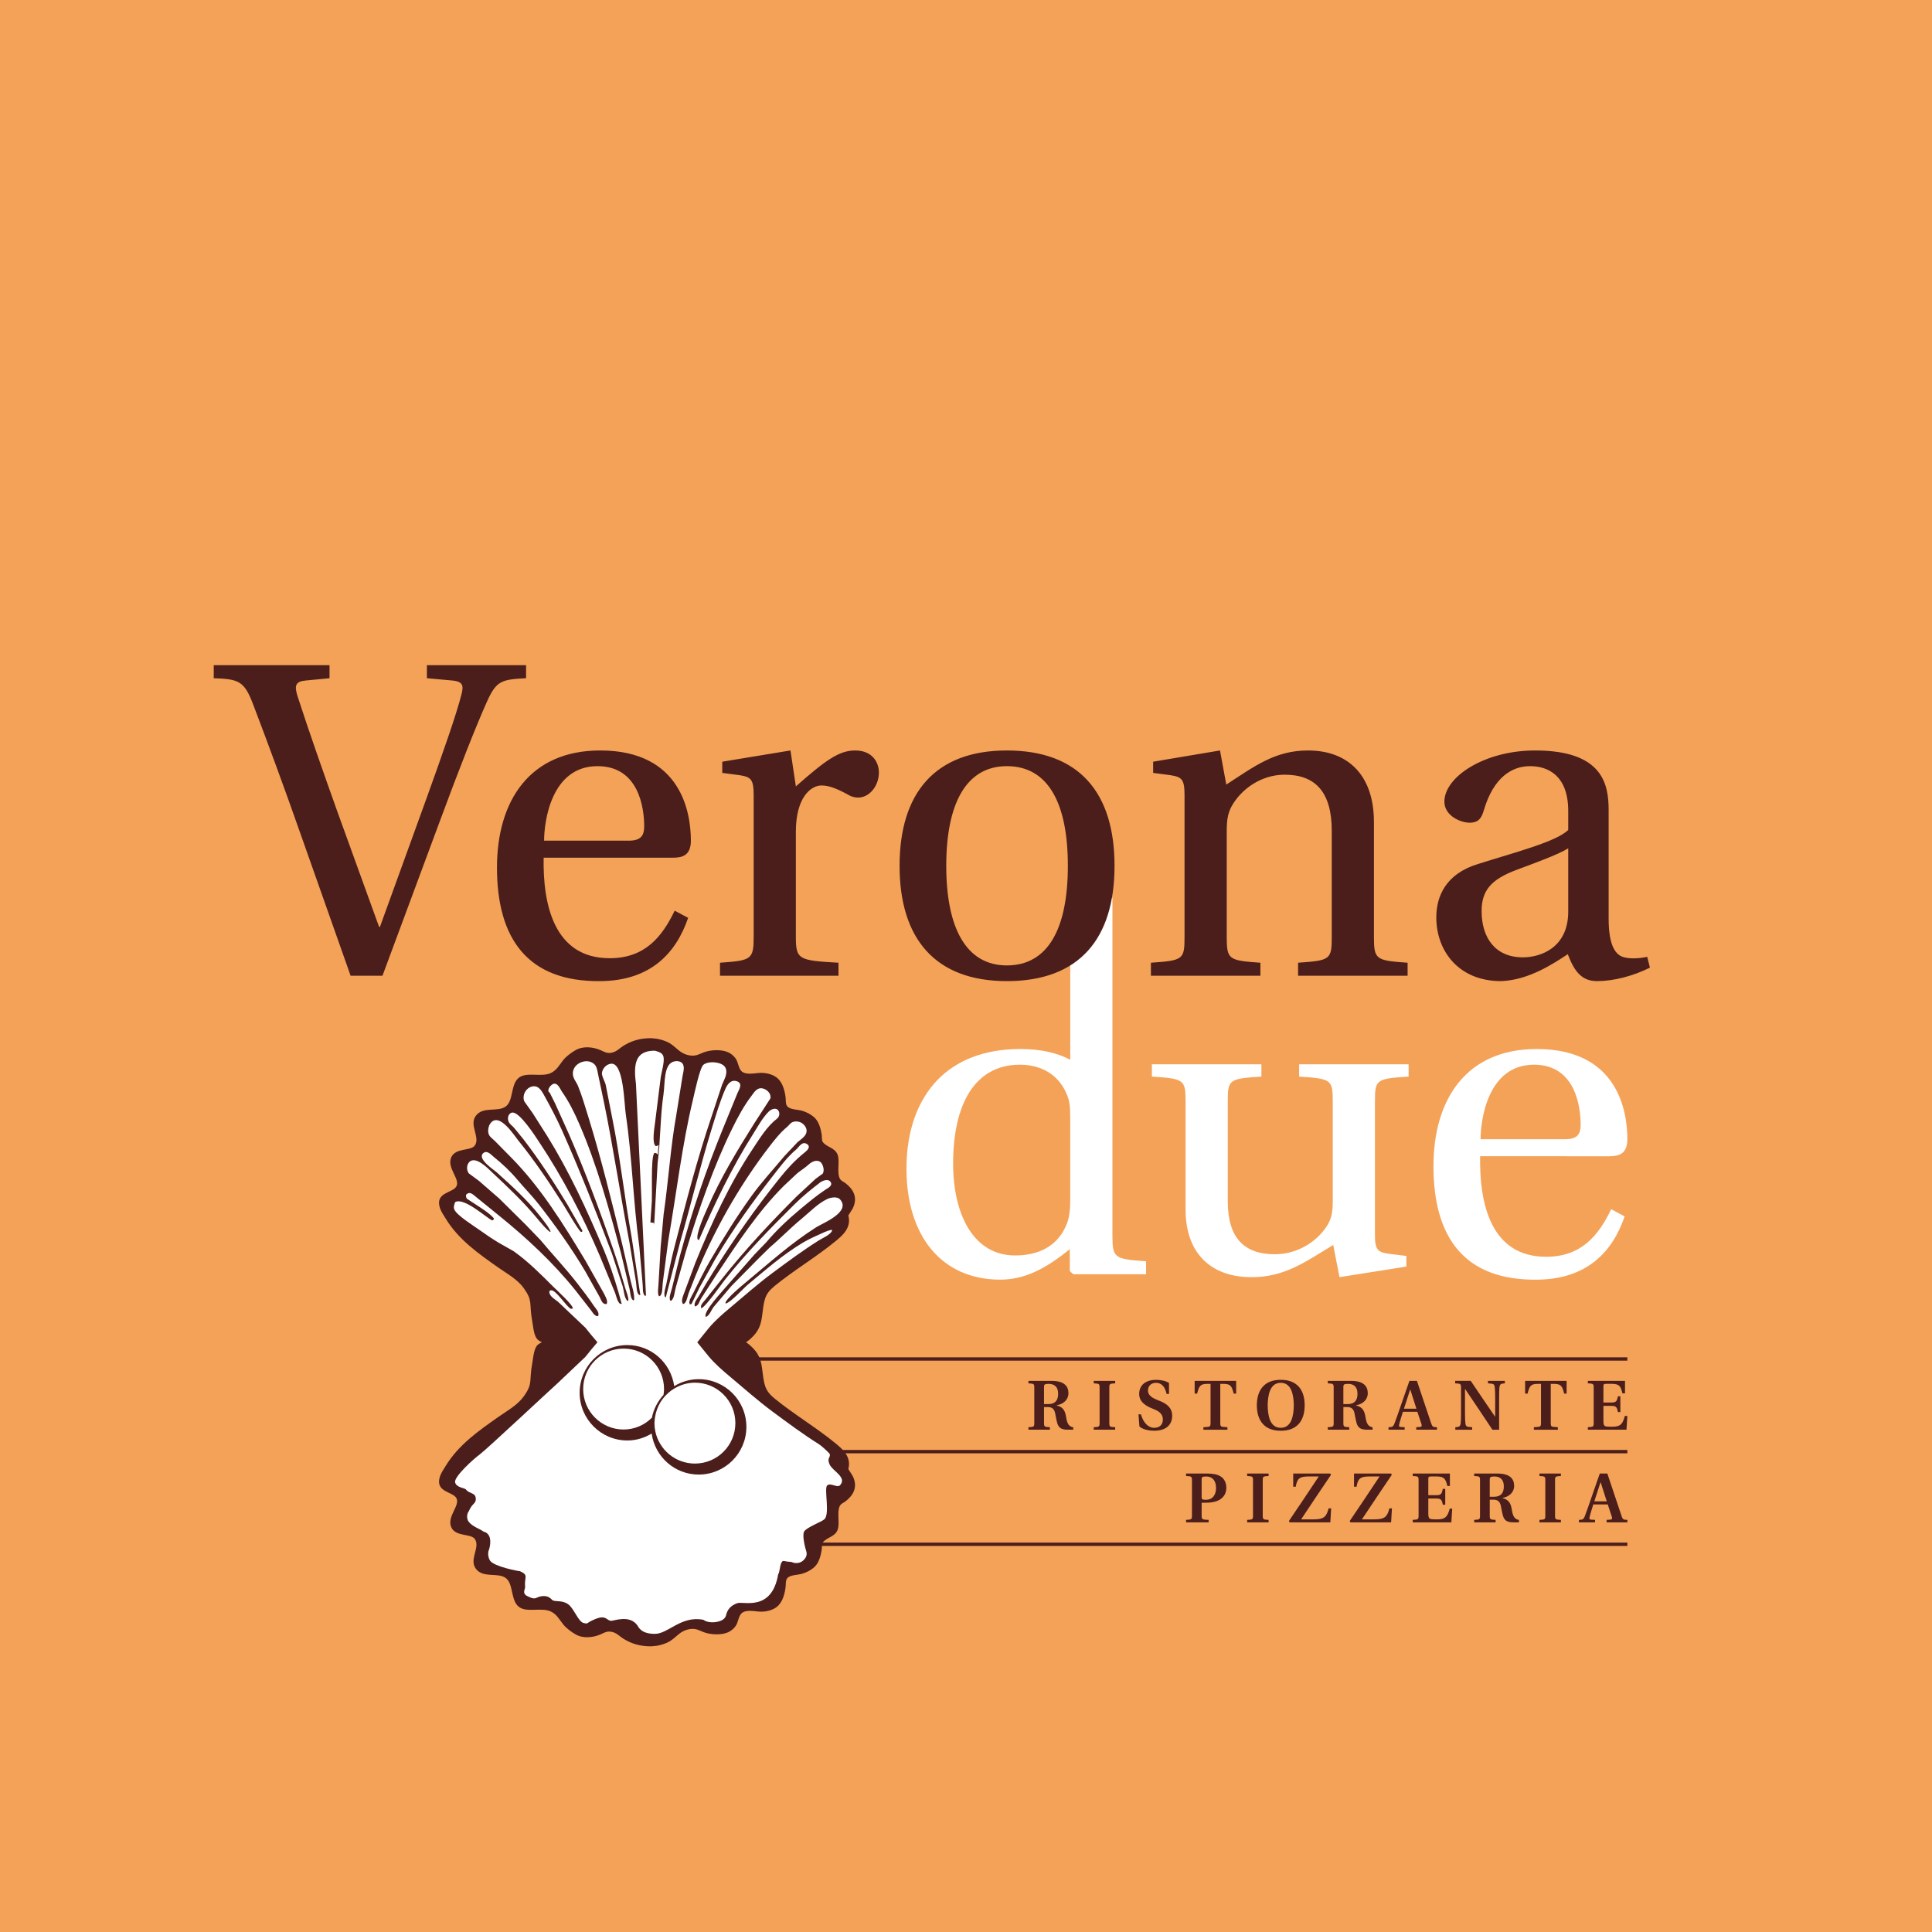<?xml version="1.0" encoding="utf-8"?>
<!-- Generator: Adobe Illustrator 15.1.0, SVG Export Plug-In  -->
<!DOCTYPE svg PUBLIC "-//W3C//DTD SVG 1.1//EN" "http://www.w3.org/Graphics/SVG/1.1/DTD/svg11.dtd">
<svg version="1.1"
	 xmlns="http://www.w3.org/2000/svg" xmlns:xlink="http://www.w3.org/1999/xlink" xmlns:a="http://ns.adobe.com/AdobeSVGViewerExtensions/3.0/"
	 x="0px" y="0px" width="150px" height="150px" viewBox="0 0 150 150" overflow="visible" enable-background="new 0 0 150 150"
	 xml:space="preserve">
<defs>
</defs>
<rect fill="#F4A257" width="150" height="150"/>
<path fill="#FFFFFF" d="M92.049,93.925c0,3.324,1.916,5.234,5.123,5.234c2.577,0,4.179-1.187,6.339-2.502l0.488,2.502l5.191-0.823
	v-0.824l-1.324-0.164c-0.906-0.131-1.115-0.297-1.115-1.481V85.495c0-1.68,0.105-1.747,2.614-1.91v-0.954h-8.501v0.954
	c2.474,0.163,2.611,0.23,2.611,1.91v7.704c0,0.824-0.068,1.285-0.349,1.811c-0.731,1.285-2.3,2.37-4.145,2.37
	c-2.369,0-3.658-1.251-3.658-4.114v-7.771c0-1.68,0.104-1.747,2.613-1.91v-0.954h-8.503v0.954c2.475,0.163,2.614,0.23,2.614,1.91
	V93.925z"/>
<path fill="#FFFFFF" d="M83.094,93.012c0,0.767-0.034,1.358-0.243,1.95c-0.695,1.813-2.23,2.511-4.042,2.511
	c-3.206,0-4.808-3.137-4.808-7.145c0-4.527,1.639-7.665,5.191-7.665c1.637,0,2.963,0.767,3.589,2.196
	c0.278,0.592,0.312,1.079,0.312,2.02V93.012z M88.982,98.935v-1.01c-2.474-0.174-2.613-0.245-2.613-2.021V69.716h-3.275V82.28
	c-0.976-0.521-2.265-0.836-3.867-0.836c-2.857,0-4.982,0.904-6.444,2.403c-1.499,1.567-2.405,3.867-2.405,6.898
	c0,5.157,2.683,8.606,7.282,8.606c1.882,0,3.519-0.835,5.4-2.368v1.707l0.279,0.243H88.982z"/>
<path fill="#FFFFFF" d="M114.952,88.446c0-1.427,0.523-5.783,4.147-5.783c3.24,0,3.622,3.312,3.622,4.668
	c0,0.663-0.207,1.115-1.185,1.115H114.952z M124.952,89.771c0.731,0,1.396-0.174,1.396-1.324c0-2.054-0.664-7.002-7.039-7.002
	c-5.437,0-8.015,3.867-8.015,9.093c0,5.506,2.369,8.887,8.049,8.815c3.867-0.034,5.854-2.159,6.793-4.911l-1.044-0.561
	c-0.976,2.022-2.3,3.695-5.054,3.695c-4.319,0-5.188-4.182-5.12-7.806H124.952z"/>
<path fill="#4B1E1B" d="M124.894,62.899c0-2.02-0.454-4.633-5.714-4.633c-3.938,0-7.039,2.056-7.039,3.973
	c0,1.115,1.29,1.636,1.95,1.636c0.732,0,0.941-0.383,1.116-0.976c0.766-2.577,2.195-3.415,3.589-3.415
	c1.358,0,2.961,0.698,2.961,3.486v1.462c-0.87,0.907-4.251,1.776-7.003,2.648c-2.508,0.767-3.24,2.508-3.24,4.145
	c0,2.614,1.742,4.948,5.018,4.948c2.159-0.069,4.075-1.359,5.19-2.089c0.489,1.287,1.047,2.089,2.266,2.089
	c1.29,0,2.786-0.384,4.112-1.045l-0.211-0.837c-0.486,0.105-1.253,0.177-1.776,0.037c-0.626-0.14-1.219-0.803-1.219-2.997V62.899z
	 M121.757,70.773c0,2.823-2.16,3.555-3.519,3.555c-2.16,0-3.206-1.533-3.206-3.589c0-1.636,0.769-2.474,2.72-3.206
	c1.393-0.521,3.238-1.184,4.005-1.671V70.773z M106.671,63.806c0-3.519-1.916-5.54-5.122-5.54c-2.577,0-4.182,1.255-6.341,2.648
	l-0.487-2.648l-5.191,0.872v0.87l1.324,0.174c0.904,0.14,1.113,0.314,1.113,1.567v10.975c0,1.778-0.103,1.847-2.611,2.022v1.01
	h8.501v-1.01c-2.475-0.175-2.614-0.244-2.614-2.022v-8.152c0-0.872,0.071-1.359,0.349-1.917c0.732-1.359,2.3-2.508,4.147-2.508
	c2.368,0,3.658,1.324,3.658,4.356v8.221c0,1.778-0.105,1.847-2.614,2.022v1.01h8.503v-1.01c-2.474-0.175-2.614-0.244-2.614-2.022
	V63.806z M73.467,67.221c0-4.808,1.533-7.737,4.705-7.737c3.238,0,4.736,2.929,4.736,7.737s-1.498,7.734-4.736,7.734
	C75,74.955,73.467,72.029,73.467,67.221 M78.172,58.266c-5.577,0-8.329,3.309-8.329,8.955c0,5.644,2.751,8.953,8.329,8.953
	c5.644,0,8.36-3.31,8.36-8.953C86.532,61.575,83.815,58.266,78.172,58.266 M61.373,58.266l-5.297,0.872v0.87l1.324,0.174
	c0.906,0.14,1.115,0.314,1.115,1.567v10.975c0,1.778-0.174,1.847-2.614,2.022v1.01H65.1v-1.01c-3.101-0.175-3.31-0.244-3.31-2.022
	v-8.152c0-2.683,1.185-3.589,1.985-3.589c0.558,0,1.15,0.208,2.162,0.766c0.244,0.14,0.521,0.175,0.696,0.175
	c0.837,0,1.604-0.87,1.604-1.951c0-0.766-0.489-1.707-1.848-1.707c-1.253,0-2.299,0.766-4.599,2.788L61.373,58.266z M42.244,65.27
	c0-1.43,0.523-5.786,4.147-5.786c3.24,0,3.624,3.312,3.624,4.67c0,0.661-0.208,1.115-1.184,1.115H42.244z M52.243,66.592
	c0.732,0,1.396-0.172,1.396-1.322c0-2.056-0.663-7.004-7.039-7.004c-5.435,0-8.015,3.867-8.015,9.093
	c0,5.506,2.371,8.886,8.049,8.815c3.867-0.035,5.854-2.16,6.793-4.912l-1.044-0.558c-0.975,2.02-2.299,3.692-5.051,3.692
	c-4.321,0-5.191-4.181-5.123-7.805H52.243z M16.595,51.645v1.012c1.951,0.069,2.369,0.209,3.066,2.054
	c1.116,2.928,2.403,6.412,3.624,9.896l3.936,11.149h2.474l4.461-12.019c1.427-3.87,2.82-7.422,3.656-9.27
	c0.732-1.637,1.15-1.708,3.032-1.811v-1.012h-7.7v1.012l1.917,0.174c0.906,0.069,0.941,0.418,0.767,1.079
	c-0.383,1.533-1.462,4.599-2.717,8.083l-3.624,10l-0.069-0.069l-3.241-8.953c-1.081-3.032-2.162-6.098-3.066-8.886
	c-0.28-0.87-0.174-1.185,0.661-1.253l1.812-0.174v-1.012H16.595z"/>
<path fill="#4B1E1B" d="M123.281,111.001h2.999l0.067-1.067h-0.194c-0.168,0.613-0.323,0.838-0.978,0.838
	c-0.247,0-0.407-0.005-0.527-0.037c-0.114-0.039-0.159-0.153-0.159-0.394v-1.189h0.609c0.388,0,0.443,0.104,0.515,0.48h0.191v-1.225
	h-0.191c-0.071,0.376-0.127,0.486-0.515,0.486h-0.609v-1.253c0-0.16,0.032-0.198,0.198-0.198h0.454c0.586,0,0.695,0.191,0.826,0.74
	h0.198v-0.971h-2.885v0.191c0.422,0.021,0.454,0.039,0.454,0.329v2.75c0,0.289-0.032,0.306-0.454,0.327V111.001z M119.091,111.004
	h1.86v-0.194l-0.327-0.027c-0.198-0.016-0.224-0.087-0.224-0.296v-3.044h0.256c0.554,0,0.642,0.191,0.784,0.756h0.191v-0.986h-3.222
	v0.986h0.192c0.144-0.564,0.23-0.756,0.783-0.756h0.259v3.044c0,0.209-0.028,0.28-0.227,0.296l-0.327,0.027V111.004z
	 M112.98,107.212v0.191c0.42,0.021,0.454,0.039,0.454,0.329v1.988c0,0.387-0.007,0.603-0.028,0.787
	c-0.021,0.182-0.088,0.264-0.22,0.28l-0.195,0.021v0.194h1.307v-0.194l-0.291-0.027c-0.152-0.016-0.217-0.093-0.234-0.274
	c-0.021-0.191-0.032-0.404-0.032-0.787v-1.863h0.021c0.713,1.053,1.412,2.098,2.108,3.146h0.521v-2.511
	c0-0.388,0.005-0.604,0.026-0.788c0.023-0.181,0.088-0.263,0.22-0.28l0.197-0.021v-0.191h-1.309v0.191l0.29,0.028
	c0.153,0.015,0.22,0.093,0.235,0.273c0.023,0.191,0.034,0.404,0.034,0.788v1.485l-0.021-0.006c-0.631-0.927-1.262-1.842-1.875-2.761
	H112.98z M109.003,109.371c0.064-0.198,0.416-1.3,0.477-1.475h0.017l0.472,1.475H109.003z M107.804,111.001h1.253v-0.191
	l-0.312-0.021c-0.136-0.011-0.143-0.071-0.11-0.207c0.073-0.308,0.181-0.62,0.287-0.971h1.121l0.319,0.958
	c0.043,0.138,0.021,0.209-0.116,0.22l-0.289,0.021v0.191h1.608v-0.191c-0.295-0.011-0.359-0.032-0.443-0.284l-1.111-3.313h-0.586
	l-0.613,1.764c-0.188,0.531-0.383,1.124-0.536,1.518c-0.099,0.256-0.152,0.306-0.472,0.316V111.001z M104.299,109.014v-1.337
	c0-0.175,0.043-0.234,0.368-0.234c0.383,0,0.728,0.181,0.728,0.772c0,0.498-0.218,0.799-0.767,0.799H104.299z M104.299,109.244
	h0.297c0.295,0,0.482,0.119,0.558,0.443c0.045,0.182,0.093,0.525,0.17,0.795c0.11,0.383,0.341,0.519,0.82,0.519h0.422v-0.191
	c-0.109-0.004-0.195-0.054-0.269-0.107c-0.157-0.134-0.229-0.347-0.271-0.627c-0.073-0.458-0.177-0.82-0.745-0.962v-0.011
	c0.529-0.082,0.913-0.433,0.913-0.933c0-0.529-0.312-0.958-1.292-0.958h-1.812v0.191c0.422,0.021,0.456,0.039,0.456,0.329v2.75
	c0,0.289-0.034,0.306-0.456,0.327v0.191h1.666v-0.191c-0.422-0.021-0.456-0.038-0.456-0.327V109.244z M99.437,110.854
	c-0.861,0-1.003-0.981-1.014-1.748c0.011-0.738,0.152-1.746,1.014-1.746c0.859,0,1.004,1.008,1.012,1.746
	C100.44,109.873,100.296,110.854,99.437,110.854 M99.437,111.083c0.618,0,1.072-0.179,1.387-0.519c0.31-0.334,0.47-0.833,0.47-1.458
	c0-0.624-0.16-1.122-0.47-1.458c-0.314-0.338-0.769-0.519-1.387-0.519c-0.613,0-1.074,0.181-1.38,0.519
	c-0.312,0.336-0.477,0.834-0.477,1.458c0,0.625,0.164,1.124,0.477,1.458C98.362,110.904,98.823,111.083,99.437,111.083
	 M93.434,111.004h1.862v-0.194l-0.329-0.027c-0.198-0.016-0.225-0.087-0.225-0.296v-3.044h0.257c0.553,0,0.642,0.191,0.783,0.756
	h0.192v-0.986h-3.222v0.986h0.194c0.142-0.564,0.228-0.756,0.783-0.756h0.257v3.044c0,0.209-0.028,0.28-0.227,0.296l-0.327,0.027
	V111.004z M90.762,108.226v-0.854c-0.252-0.164-0.652-0.241-0.986-0.241c-0.898,0-1.331,0.465-1.331,1.096
	c0,0.636,0.547,0.947,1.068,1.15l0.12,0.049c0.377,0.153,0.652,0.384,0.652,0.777c0,0.427-0.269,0.652-0.68,0.652
	c-0.448,0-0.838-0.39-1.025-1.046h-0.189l0.071,0.94c0.267,0.248,0.777,0.334,1.144,0.334c1.057-0.004,1.401-0.575,1.401-1.165
	c0-0.631-0.438-0.937-0.952-1.146l-0.165-0.064c-0.355-0.142-0.761-0.34-0.761-0.74c0-0.362,0.241-0.607,0.629-0.607
	c0.373,0,0.688,0.252,0.816,0.865H90.762z M86.128,107.732c0-0.29,0.032-0.308,0.454-0.329v-0.191h-1.664v0.191
	c0.422,0.021,0.454,0.039,0.454,0.329v2.75c0,0.289-0.032,0.306-0.454,0.327v0.191h1.664v-0.191
	c-0.422-0.021-0.454-0.038-0.454-0.327V107.732z M81.057,109.014v-1.337c0-0.175,0.043-0.234,0.366-0.234
	c0.384,0,0.73,0.181,0.73,0.772c0,0.498-0.22,0.799-0.767,0.799H81.057z M81.057,109.244h0.295c0.298,0,0.482,0.119,0.561,0.443
	c0.043,0.182,0.092,0.525,0.17,0.795c0.109,0.383,0.338,0.519,0.82,0.519h0.422v-0.191c-0.109-0.004-0.198-0.054-0.27-0.107
	c-0.159-0.134-0.23-0.347-0.273-0.627c-0.07-0.458-0.174-0.82-0.744-0.962v-0.011c0.531-0.082,0.915-0.433,0.915-0.933
	c0-0.529-0.312-0.958-1.292-0.958h-1.813v0.191c0.422,0.021,0.454,0.039,0.454,0.329v2.75c0,0.289-0.032,0.306-0.454,0.327v0.191
	h1.665v-0.191c-0.423-0.021-0.455-0.038-0.455-0.327V109.244z"/>
<path fill="#4B1E1B" d="M123.783,116.563c0.066-0.196,0.417-1.299,0.478-1.474h0.015l0.472,1.474H123.783z M122.586,118.195h1.253
	v-0.191l-0.312-0.021c-0.138-0.011-0.142-0.071-0.109-0.209c0.07-0.306,0.181-0.618,0.284-0.969h1.124l0.316,0.958
	c0.043,0.138,0.021,0.209-0.114,0.22l-0.291,0.021v0.191h1.611v-0.191c-0.298-0.011-0.362-0.032-0.444-0.284l-1.11-3.314h-0.588
	l-0.614,1.764c-0.185,0.532-0.383,1.122-0.536,1.519c-0.099,0.256-0.152,0.306-0.469,0.316V118.195z M120.733,114.927
	c0-0.293,0.032-0.308,0.455-0.329v-0.192h-1.665v0.192c0.422,0.021,0.455,0.036,0.455,0.329v2.747c0,0.291-0.033,0.309-0.455,0.33
	v0.191h1.665v-0.191c-0.423-0.021-0.455-0.039-0.455-0.33V114.927z M115.663,116.208v-1.337c0-0.175,0.043-0.237,0.366-0.237
	c0.383,0,0.728,0.181,0.728,0.773c0,0.499-0.218,0.801-0.767,0.801H115.663z M115.663,116.436h0.295c0.295,0,0.482,0.121,0.56,0.446
	c0.043,0.179,0.093,0.525,0.17,0.792c0.108,0.384,0.339,0.521,0.818,0.521h0.422v-0.191c-0.107-0.007-0.195-0.054-0.267-0.11
	c-0.159-0.131-0.23-0.345-0.273-0.624c-0.071-0.461-0.177-0.822-0.745-0.965v-0.009c0.532-0.084,0.915-0.435,0.915-0.933
	c0-0.531-0.312-0.958-1.292-0.958h-1.812v0.192c0.422,0.021,0.454,0.036,0.454,0.329v2.747c0,0.291-0.032,0.309-0.454,0.33v0.191
	h1.664v-0.191c-0.422-0.021-0.454-0.039-0.454-0.33V116.436z M109.684,118.195h2.999l0.067-1.068h-0.191
	c-0.171,0.614-0.325,0.838-0.982,0.838c-0.245,0-0.404-0.004-0.525-0.037c-0.114-0.038-0.159-0.154-0.159-0.396v-1.188h0.609
	c0.39,0,0.443,0.104,0.515,0.482h0.191v-1.228h-0.191c-0.071,0.379-0.125,0.488-0.515,0.488h-0.609v-1.255
	c0-0.159,0.034-0.198,0.198-0.198h0.454c0.586,0,0.695,0.193,0.827,0.741h0.198v-0.97h-2.886v0.192
	c0.42,0.021,0.454,0.036,0.454,0.329v2.747c0,0.291-0.034,0.309-0.454,0.33V118.195z M105.125,114.405v1.025h0.198
	c0.104-0.631,0.289-0.797,0.986-0.797h0.799c-0.767,1.156-1.533,2.309-2.316,3.458l0.056,0.104h3.158l0.065-1.085h-0.196
	c-0.17,0.642-0.351,0.854-1.174,0.854h-0.962c0.767-1.16,1.539-2.306,2.321-3.46l-0.055-0.1H105.125z M100.405,114.405v1.025h0.196
	c0.105-0.631,0.291-0.797,0.986-0.797h0.801c-0.769,1.156-1.535,2.309-2.317,3.458l0.055,0.104h3.16l0.065-1.085h-0.198
	c-0.168,0.642-0.35,0.854-1.172,0.854h-0.962c0.767-1.16,1.539-2.306,2.32-3.46l-0.054-0.1H100.405z M98.039,114.927
	c0-0.293,0.032-0.308,0.454-0.329v-0.192h-1.664v0.192c0.422,0.021,0.454,0.036,0.454,0.329v2.747c0,0.291-0.032,0.309-0.454,0.33
	v0.191h1.664v-0.191c-0.422-0.021-0.454-0.039-0.454-0.33V114.927z M92.086,118.195h1.752v-0.191
	c-0.508-0.021-0.542-0.039-0.542-0.33v-1.001h0.312c0.429,0,0.777-0.071,1.019-0.196c0.319-0.172,0.586-0.467,0.586-0.964
	c0-0.439-0.196-0.734-0.448-0.888c-0.273-0.17-0.635-0.22-1.057-0.22h-1.621v0.192c0.422,0.021,0.456,0.036,0.456,0.329v2.747
	c0,0.291-0.034,0.309-0.456,0.33V118.195z M93.296,114.838c0-0.152,0.049-0.204,0.357-0.204c0.437,0,0.76,0.275,0.76,0.894
	c0,0.515-0.252,0.915-0.788,0.915c-0.265,0-0.329-0.021-0.329-0.23V114.838z"/>
<path fill="#4B1E1B" d="M66.198,93.841c0.448-0.894,0.017-1.538-0.56-1.983c-0.172-0.132-0.34-0.161-0.441-0.366
	c-0.241-0.478,0.033-1.363-0.174-1.864c-0.215-0.53-0.829-0.552-1.141-0.959c-0.095-0.124-0.058-0.383-0.086-0.572
	c-0.093-0.584-0.256-1.083-0.627-1.389c-0.241-0.202-0.544-0.362-0.883-0.465c-0.383-0.114-0.96-0.078-1.175-0.366
	c-0.138-0.186-0.084-0.472-0.129-0.765c-0.095-0.627-0.289-1.154-0.7-1.466c-0.308-0.233-0.868-0.405-1.456-0.334
	c-0.364,0.045-0.81,0.097-1.109-0.043c-0.332-0.153-0.362-0.579-0.508-0.915c-0.123-0.284-0.407-0.534-0.689-0.659
	c-0.53-0.234-1.35-0.191-1.886,0.011c-0.31,0.118-0.609,0.32-1.087,0.236c-0.773-0.131-1.007-0.622-1.552-0.947
	c-0.275-0.163-0.62-0.275-0.982-0.344c-0.146-0.016-0.295-0.03-0.441-0.046c-0.943-0.011-1.639,0.25-2.209,0.616
	c-0.289,0.186-0.496,0.443-0.907,0.517c-0.355,0.064-0.601-0.107-0.829-0.204c-0.605-0.259-1.363-0.332-1.94,0
	c-0.342,0.197-0.728,0.481-0.969,0.785c-0.301,0.379-0.508,0.797-0.982,1.004c-0.728,0.318-1.85-0.116-2.446,0.345
	c-0.657,0.508-0.414,1.773-1.012,2.23c-0.625,0.474-1.738-0.023-2.319,0.71c-0.575,0.73,0.342,1.674-0.086,2.319
	c-0.306,0.463-1.509,0.157-1.843,0.937c-0.351,0.827,0.721,1.678,0.4,2.252c-0.282,0.507-1.624,0.45-1.294,1.606
	c0.099,0.347,0.295,0.607,0.463,0.883c1.001,1.649,2.562,2.735,4.117,3.829c0.683,0.478,1.471,0.906,1.951,1.582
	c0.724,1.017,0.394,1.131,0.657,2.577c0.086,0.482,0.129,1.188,0.452,1.443c0.069,0.056,0.17,0.116,0.293,0.176
	c-0.123,0.062-0.224,0.123-0.293,0.177c-0.323,0.257-0.366,0.963-0.452,1.445c-0.263,1.446,0.067,1.559-0.657,2.577
	c-0.48,0.676-1.268,1.104-1.951,1.583c-1.555,1.091-3.116,2.179-4.117,3.826c-0.168,0.275-0.364,0.538-0.463,0.885
	c-0.33,1.156,1.012,1.1,1.294,1.604c0.321,0.577-0.751,1.428-0.4,2.253c0.333,0.781,1.537,0.476,1.843,0.938
	c0.429,0.646-0.489,1.589,0.086,2.316c0.581,0.737,1.694,0.239,2.319,0.711c0.599,0.457,0.355,1.725,1.012,2.233
	c0.596,0.46,1.718,0.025,2.446,0.344c0.474,0.205,0.681,0.625,0.982,1.002c0.241,0.303,0.626,0.59,0.969,0.788
	c0.577,0.331,1.335,0.258,1.94,0c0.229-0.1,0.474-0.27,0.829-0.205c0.411,0.073,0.618,0.329,0.907,0.517
	c0.57,0.366,1.266,0.627,2.209,0.614c0.146-0.014,0.295-0.028,0.441-0.043c0.362-0.069,0.707-0.182,0.982-0.345
	c0.545-0.325,0.779-0.814,1.552-0.947c0.478-0.084,0.777,0.118,1.087,0.236c0.536,0.202,1.356,0.246,1.886,0.011
	c0.282-0.127,0.566-0.374,0.689-0.658c0.146-0.336,0.177-0.763,0.508-0.916c0.299-0.14,0.745-0.088,1.109-0.043
	c0.588,0.071,1.147-0.101,1.456-0.333c0.411-0.312,0.605-0.84,0.7-1.467c0.045-0.293-0.008-0.579,0.129-0.767
	c0.215-0.286,0.792-0.25,1.175-0.366c0.338-0.101,0.642-0.263,0.883-0.463c0.371-0.306,0.534-0.805,0.627-1.391
	c0.028-0.188-0.009-0.446,0.086-0.57c0.312-0.407,0.926-0.429,1.141-0.959c0.207-0.501-0.066-1.386,0.174-1.864
	c0.102-0.204,0.27-0.234,0.441-0.366c0.577-0.445,1.008-1.087,0.56-1.982c-0.112-0.177-0.222-0.354-0.334-0.53
	c0.256-0.958-0.452-1.553-1.003-2.005c-1.499-1.229-3.221-2.243-4.72-3.469c-0.807-0.658-0.813-1.092-0.981-2.394
	c-0.114-0.9-0.474-1.365-1.036-1.831c-0.062-0.052-0.131-0.099-0.2-0.146c0.069-0.045,0.138-0.092,0.2-0.144
	c0.562-0.468,0.922-0.931,1.036-1.833c0.168-1.3,0.174-1.733,0.981-2.392c1.499-1.226,3.221-2.239,4.72-3.469
	c0.551-0.452,1.259-1.047,1.003-2.005C65.976,94.193,66.086,94.017,66.198,93.841"/>
<path fill="#4B1E1B" d="M38.671,94.79c-0.039,0.018-0.08,0.034-0.119,0.054c-0.017,0.093-0.011,0.164,0.043,0.237
	c0.155,0.113,0.31,0.23,0.463,0.344c0.376,0.33,0.755,0.661,1.132,0.993c0.603,0.581,1.208,1.162,1.811,1.744
	c0.706,0.726,1.415,1.451,2.123,2.179c0.211,0.252,1.307,1.641,1.509,1.701c0.017-0.007,0.035-0.013,0.054-0.021
	c0.006-0.018,0.013-0.034,0.021-0.054c-0.056-0.216-0.245-0.33-0.366-0.484c-0.416-0.534-0.868-1.025-1.294-1.542
	c-1.083-1.305-2.327-2.601-3.632-3.687C39.836,95.768,39.255,95.278,38.671,94.79"/>
<path fill="#4B1E1B" d="M45.409,95.888c-0.058,0.016-0.116,0.03-0.174,0.044v0.011c-0.002,0.006-0.006,0.015-0.011,0.021v0.032
	c0,0,1.019,2.166,1.079,2.243c0.045,0.056,0.09,0.093,0.183,0.107c0.006-0.008,0.015-0.015,0.021-0.021
	C46.589,97.878,45.587,96.343,45.409,95.888"/>
<path fill="#4B1E1B" d="M43.187,96.146c-0.03,0.009-0.064,0.015-0.097,0.021c-0.011,0.011-0.021,0.021-0.032,0.034
	c0.008,0.25,0.56,0.711,0.712,0.904c0.592,0.747,1.122,1.572,1.625,2.403c0.102,0.166,0.521,0.995,0.67,1.015
	c0.011-0.011,0.021-0.022,0.032-0.033c0-0.325-0.472-0.91-0.625-1.164c-0.549-0.902-1.106-1.749-1.735-2.554
	C43.574,96.562,43.421,96.286,43.187,96.146"/>
<path fill="#4B1E1B" d="M50.624,96.297c-0.043,0.016-0.086,0.03-0.129,0.043c-0.088,0.182-0.021,0.72,0.011,0.982v2.381
	c-0.041,0.341-0.058,0.791,0.107,0.961l0.043-0.021c0.123-0.175,0.047-2.775,0.054-3.32C50.714,97.001,50.815,96.448,50.624,96.297"
	/>
<path fill="#4B1E1B" d="M53.998,96.547c-0.26,0.05-0.338,0.747-0.419,0.99c-0.252,0.797-0.504,1.596-0.756,2.393
	c-0.093,0.286-0.349,0.697-0.27,1.058h0.054c0.189-0.296,0.271-0.691,0.387-1.068c0.203-0.624,0.403-1.249,0.605-1.876
	c0.168-0.469,0.336-0.94,0.506-1.41C54.069,96.603,54.032,96.575,53.998,96.547"/>
<path fill="#4B1E1B" d="M46.27,100.739c-0.105-0.002-0.142,0.021-0.172,0.097c0.03,0.203,0.293,0.659,0.539,0.538
	c0.036-0.254-0.276-0.419-0.302-0.624C46.313,100.746,46.292,100.741,46.27,100.739"/>
<path fill="#4B1E1B" d="M44.847,101.794c-0.021,0.007-0.043,0.016-0.064,0.021c-0.039,0.209,0.506,0.689,0.669,0.777
	c0.021-0.004,0.043-0.008,0.064-0.011C45.495,102.233,45.103,101.928,44.847,101.794"/>
<path fill="#FFFFFF" d="M65.218,93.119c-0.22-0.243-0.732-0.153-1.003-0.021c-0.751,0.364-1.361,1.021-1.983,1.531
	c-0.859,0.701-1.621,1.507-2.467,2.22c-0.306,0.302-0.612,0.603-0.917,0.904c-0.693,0.704-1.387,1.408-2.08,2.112
	c-0.458,0.542-0.919,1.085-1.38,1.628c-0.162,0.226-0.297,0.622-0.56,0.742c-0.013-0.002-0.028-0.006-0.043-0.008
	c-0.168-0.425,1.29-1.955,1.542-2.266c0.751-0.854,1.501-1.71,2.252-2.564c0.306-0.316,0.611-0.633,0.917-0.949
	c0.763-0.909,1.704-1.794,2.619-2.554c0.642-0.532,1.266-1.06,1.972-1.529c0.166-0.111,0.625-0.316,0.377-0.626
	c-0.2-0.248-0.629-0.054-0.797,0.075c-0.683,0.523-1.346,1.062-1.951,1.66c-1.893,1.875-3.766,3.783-5.433,5.885
	c-0.254,0.32-1.555,2.191-1.843,2.209c-0.101-0.252,0.198-0.491,0.312-0.646c0.435-0.547,0.87-1.094,1.305-1.638
	c1.787-2.253,3.755-4.36,5.777-6.38c0.491-0.457,0.984-0.913,1.478-1.37c0.189-0.14,0.379-0.279,0.57-0.42
	c0.162-0.277-0.009-0.749-0.172-0.885c-0.286-0.232-0.683-0.034-0.885,0.15c-0.284,0.263-0.622,0.472-0.926,0.713
	c-0.353,0.33-0.704,0.661-1.057,0.993c-1.996,1.993-3.594,4.433-5.183,6.832c-0.407,0.629-0.814,1.257-1.219,1.886
	c-0.131,0.198-0.196,0.59-0.484,0.625l-0.011-0.011c-0.097-0.263,0.2-0.597,0.302-0.775c0.357-0.627,0.715-1.226,1.089-1.822
	c1.615-2.581,3.348-5.047,5.215-7.372c0.568-0.708,1.167-1.36,1.875-1.93c0.188-0.15,0.575-0.458,0.237-0.688
	c-0.388-0.268-0.639,0.241-0.84,0.409c-0.682,0.57-1.251,1.333-1.8,2.037c-1.596,2.043-3.131,4.181-4.483,6.466
	c-0.414,0.747-0.827,1.494-1.24,2.241c-0.205,0.422-0.409,0.842-0.614,1.262c-0.041,0.007-0.08,0.016-0.119,0.021
	c-0.17-0.2,0.17-0.695,0.259-0.874c0.42-0.842,0.829-1.69,1.292-2.489c1.021-1.75,2.05-3.41,3.202-5.011
	c0.794-1.104,1.716-2.093,2.575-3.126c0.342-0.361,0.683-0.726,1.025-1.087c0.22-0.186,0.581-0.416,0.678-0.711
	c0.118-0.361-0.166-0.668-0.366-0.788c-0.183-0.112-0.486-0.155-0.71-0.054c-0.172,0.075-0.265,0.243-0.398,0.355
	c-0.562,0.465-1.022,1.057-1.466,1.639c-1.983,2.592-3.731,5.544-5.131,8.696c-0.377,0.849-0.726,1.712-1.066,2.597
	c-0.09,0.234-0.155,0.795-0.433,0.831c-0.002-0.004-0.007-0.006-0.011-0.011c-0.17-0.258,0.039-0.661,0.118-0.894
	c0.284-0.767,0.568-1.531,0.853-2.298c1.281-3.16,2.677-6.164,4.451-8.836c0.554-0.831,1.111-1.76,1.897-2.36
	c0.177-0.136,0.237-0.452,0.076-0.647c-0.207-0.248-0.582-0.044-0.732,0.107c-0.495,0.499-0.844,1.162-1.229,1.77
	c-1.572,2.477-2.98,5.379-4.181,8.191c-0.033-0.009-0.065-0.016-0.097-0.022c-0.198-0.394,0.609-2.118,0.765-2.48
	c1.025-2.355,2.31-4.452,3.611-6.53c0.42-0.65,0.842-1.301,1.262-1.951c0.086-0.374-0.261-0.667-0.508-0.753
	c-0.512-0.181-0.753,0.284-0.947,0.538c-0.594,0.775-1.066,1.651-1.52,2.575c-1.428,2.913-2.552,6.153-3.568,9.463
	c-0.27,0.959-0.539,1.919-0.808,2.877c-0.093,0.323-0.104,0.838-0.355,1.004h-0.064c-0.136-0.235,0.067-0.704,0.129-0.961
	c0.208-0.846,0.417-1.694,0.625-2.543c0.928-3.453,2.045-6.686,3.309-9.797c0.381-0.93,0.762-1.86,1.141-2.79
	c0.127-0.3,0.45-0.765-0.011-0.939c-0.512-0.191-0.79,0.291-0.926,0.605c-0.405,0.935-0.706,1.959-1.025,2.984
	c-0.894,2.881-1.617,5.891-2.467,8.85c-0.373,1.436-0.748,2.872-1.12,4.311c-0.011,0.002-0.022,0.007-0.033,0.011
	c-0.011-0.004-0.021-0.009-0.032-0.011c-0.138-0.259,0.052-0.771,0.108-1.036c0.189-0.917,0.355-1.812,0.581-2.683
	c0.919-3.553,1.802-6.998,2.933-10.324c0.27-0.816,0.539-1.633,0.808-2.446c0.119-0.314,0.411-0.754,0.312-1.187
	c-0.067-0.293-0.336-0.435-0.625-0.506c-0.396-0.099-0.883-0.061-1.133,0.14c-0.28,0.222-0.691,2.198-0.818,2.727
	c-0.835,3.469-1.268,7.189-1.908,10.897c-0.144,1.094-0.288,2.189-0.43,3.285c-0.047,0.306,0.013,1.027-0.293,1.068
	c-0.002-0.005-0.006-0.009-0.011-0.011c-0.138-0.222-0.024-0.779-0.021-1.09c0.054-0.915,0.11-1.832,0.161-2.747
	c0.078-0.842,0.151-1.682,0.229-2.521c0.377-2.597,0.534-5.196,0.979-7.685c0.166-1.025,0.332-2.048,0.495-3.073
	c0.084-0.404,0.205-0.853-0.14-1.055c-0.11-0.064-0.297-0.095-0.463-0.064c-0.896,0.15-0.75,1.673-0.883,2.575
	c-0.258,1.725-0.222,3.535-0.455,5.335c-0.088,1.608-0.179,3.217-0.269,4.828c-0.002-0.061-0.006-0.123-0.011-0.184l-0.28-0.043
	c0.03-0.42,0.058-0.842,0.086-1.262c0.097-0.777-0.088-3.737,0.215-4.128c0.151-0.029,0.203,0.048,0.269,0.13
	c0.021-0.252,0.045-0.502,0.065-0.754c-0.078,0.045-0.093,0.086-0.226,0.086c-0.304-0.245-0.102-1.38-0.043-1.854
	c0.149-1.176,0.295-2.35,0.441-3.525c0.067-0.381,0.304-1.207,0.207-1.562c-0.088-0.314-0.351-0.362-0.659-0.463
	c-1.587-0.014-1.664,1.1-1.475,2.618c0.03,0.687,0.064,1.374,0.097,2.059c0.226,4.771,0.452,9.543,0.678,14.312
	c-0.008,0.014-0.015,0.024-0.021,0.035h-0.075c-0.196-0.205-0.125-0.672-0.172-1.025c-0.084-0.93-0.166-1.86-0.248-2.79
	c-0.472-3.404-0.547-6.878-1.046-10.228c-0.14-0.939-0.164-4.122-1.176-3.967c-0.345,0.052-0.62,0.349-0.678,0.689
	c-0.041,0.241,0.226,0.683,0.291,0.947c0.166,0.844,0.332,1.69,0.498,2.534c0.62,3.038,0.954,6.19,1.518,9.312
	c0.224,1.485,0.446,2.974,0.669,4.462c-0.008,0.006-0.015,0.013-0.021,0.021c-0.299-0.052-0.258-0.726-0.312-1.025
	c-0.17-1.021-0.338-2.041-0.508-3.062c-0.704-3.661-1.253-7.364-1.994-10.96c-0.14-0.663-0.28-1.328-0.42-1.994
	c-0.067-0.275-0.086-0.585-0.226-0.786c-0.16-0.229-0.508-0.402-0.915-0.312c-0.407,0.088-0.762,0.368-0.832,0.797
	c-0.073,0.456,0.261,0.772,0.388,1.089c0.316,0.777,0.553,1.594,0.81,2.425c0.976,3.161,1.79,6.455,2.607,9.786
	c0.226,0.984,0.452,1.968,0.678,2.952c0.106,0.439,0.295,0.965,0.27,1.444c-0.018,0.018-0.035,0.037-0.052,0.055
	c-0.237-0.095-0.239-0.612-0.304-0.875c-0.22-0.915-0.437-1.83-0.657-2.747c-0.937-3.519-1.899-6.953-3.234-10.045
	c-0.392-0.913-0.829-1.787-1.37-2.554c-0.131-0.189-0.327-0.749-0.7-0.572c-0.129,0.062-0.411,0.338-0.334,0.583
	c0.033,0.028,0.065,0.057,0.097,0.086c0.138,0.271,0.273,0.545,0.409,0.818c0.359,0.799,0.719,1.596,1.079,2.393
	c1.283,2.945,2.422,5.999,3.514,9.162c0.318,0.924,0.588,1.868,0.872,2.846c0.075,0.261,0.256,0.646,0.226,0.927
	c-0.018,0.006-0.035,0.013-0.054,0.021c-0.258-0.192-0.282-0.784-0.387-1.144c-0.28-0.855-0.56-1.71-0.84-2.564
	c-1.236-3.269-2.498-6.458-3.869-9.539c-0.429-0.958-0.911-1.864-1.402-2.747c-0.198-0.357-0.482-0.866-1.079-0.603
	c-0.323,0.142-0.639,0.624-0.441,1.108c0.213,0.299,0.424,0.597,0.638,0.894c0.377,0.595,0.753,1.187,1.13,1.778
	c1.694,2.73,3.073,5.695,4.386,8.817c0.439,1.045,0.807,2.13,1.143,3.288c0.086,0.308,0.172,0.616,0.258,0.926
	c-0.004,0.005-0.006,0.009-0.011,0.011c-0.28,0.071-0.409-0.624-0.495-0.842c-0.4-0.965-0.799-1.932-1.197-2.898
	c-1.354-3.158-2.896-6.108-4.698-8.814c-0.28-0.423-1.54-2.405-2.112-2.296c-0.26,0.048-0.388,0.396-0.271,0.689
	c0.088,0.215,0.295,0.329,0.433,0.495c0.243,0.297,0.489,0.597,0.732,0.896c1.225,1.594,2.326,3.281,3.396,5.043
	c0.392,0.683,0.784,1.365,1.176,2.048c-0.009,0.025-0.015,0.049-0.021,0.075c-0.03,0.009-0.058,0.015-0.088,0.021
	c-0.179-0.08-1.19-1.837-1.378-2.134c-1.077-1.699-2.239-3.422-3.493-4.968c-0.316-0.392-1.522-2.295-2.188-1.294
	c-0.127,0.188-0.209,0.564-0.097,0.829c0.086,0.207,0.332,0.366,0.484,0.519c0.417,0.425,0.833,0.847,1.251,1.271
	c2.28,2.307,4.057,5.168,5.777,8.029c0.455,0.81,0.911,1.617,1.367,2.425c0.11,0.215,0.416,0.708,0.259,0.917
	c-0.349,0.045-0.414-0.334-0.539-0.549c-0.366-0.654-0.732-1.31-1.098-1.962c-1.1-1.855-2.336-3.578-3.632-5.238
	c-0.521-0.665-1.122-1.264-1.66-1.908c-0.541-0.644-1.173-1.242-1.833-1.768c-0.159-0.125-0.497-0.543-0.796-0.302
	c-0.545,0.439,0.801,1.297,1.012,1.488c1.187,1.068,2.379,2.146,3.374,3.404c0.123,0.157,0.883,1.098,0.818,1.24
	c-0.155,0.02-0.976-0.979-1.12-1.154c-1.027-1.228-2.218-2.355-3.385-3.447c-0.295-0.275-1.337-1.399-1.833-0.786
	c-0.183,0.227-0.179,0.611,0,0.84c0.263,0.194,0.525,0.388,0.786,0.582c0.525,0.456,1.051,0.912,1.574,1.369
	c0.678,0.672,1.359,1.344,2.037,2.016c0.381,0.396,0.762,0.79,1.143,1.184c0.954,1.142,1.968,2.214,2.888,3.396
	c0.446,0.573,0.885,1.146,1.294,1.758c0.105,0.159,0.411,0.452,0.334,0.721c-0.004,0.016-0.007,0.03-0.011,0.043
	c-0.248,0.078-0.45-0.29-0.56-0.441c-0.409-0.523-0.82-1.049-1.229-1.573c-1.712-2.13-3.759-4.035-5.885-5.754
	c-0.592-0.482-1.184-0.965-1.778-1.444c-0.226-0.168-0.51-0.528-0.808-0.194c-0.019,0.141,0.009,0.23,0.076,0.312
	c0.187,0.12,0.375,0.243,0.56,0.366c0.504,0.331,1.141,0.713,1.52,1.144c-0.004,0.032-0.006,0.064-0.011,0.097
	c-0.039,0.023-0.08,0.049-0.118,0.075c-0.491-0.252-2.207-1.826-2.877-1.424c-0.06,0.16-0.14,0.375-0.066,0.561
	c0.187,0.465,1.533,1.292,1.983,1.617c0.48,0.344,0.982,0.685,1.499,0.992c0.375,0.211,0.747,0.422,1.122,0.635
	c1.124,0.795,2.129,1.807,3.092,2.771c0.226,0.224,1.553,1.432,1.509,1.68c-0.047,0.011-0.092,0.021-0.14,0.032
	c-0.355-0.15-1.191-1.533-1.574-1.444c-0.034,0.021-0.071,0.043-0.107,0.064c-0.047,0.392,0.448,0.637,0.667,0.82
	c0.708,0.672,1.417,1.344,2.125,2.016c0.31,0.387,0.616,0.771,0.939,1.134c-0.323,0.366-0.629,0.75-0.939,1.138
	c-0.708,0.672-1.417,1.343-2.125,2.015c-0.22,0.182-5.588,5.207-6.068,5.552c-0.45,0.322-2.028,1.741-1.917,2.177
	c0.11,0.435,0.832,0.431,0.851,0.57c0.297,0.334,0.708,0.215,0.751,0.654c0.045,0.439-0.263,0.354-0.536,1.006
	c-0.179,0.229-0.183,0.613,0,0.84c0.31,0.383,0.872,0.536,1.133,0.745c0.767,0.179,0.501,1.235,0.42,1.432
	c-0.112,0.267-0.03,0.642,0.097,0.831c0.308,0.461,2.263,0.829,2.315,0.813c0.57,0.263,0.439,0.354,0.398,0.849
	c-0.017,0.023,0.015,0.446-0.002,0.47c-0.2,0.486,0.069,0.57,0.392,0.715c0.485,0.211,0.459-0.056,0.978-0.1
	c0.519-0.043,0.682,0.284,0.79,0.334c0.243,0.116,0.784-0.025,1.223,0.325c0.437,0.351,0.764,1.344,1.171,1.432
	c0.407,0.091,0.103,0.018,0.915-0.312c0.812-0.33,0.839,0.088,1.186,0.14c0.201,0.03,1.471-0.513,2.076,0.366
	c0.209,0.411,0.618,0.654,1.361,0.647c1.023,0,2.033-1.438,3.762-1.089c0.25,0.2,0.736,0.239,1.133,0.14
	c0.289-0.071,0.558-0.213,0.625-0.506c0.099-0.433,0.349-0.734,0.861-0.926c0.461-0.175,2.683,0.691,3.181-2.244
	c0.161-0.193,0.116-1.119,0.467-1.031c0.351,0.089,0.471,0.03,0.644,0.105c0.224,0.1,0.527,0.057,0.71-0.054
	c0.2-0.12,0.484-0.429,0.366-0.786c-0.097-0.297-0.338-1.248-0.172-1.552c0.166-0.306,1.312-0.743,1.527-0.92
	c0.529-0.308-0.004-2.418,0.263-2.659c0.267-0.241,0.784,0.222,1.003-0.021c0.551-0.613-0.573-1.089-0.81-1.6
	c-0.237-0.508,0.082-0.564,0.007-0.797c0.092,0.023-0.558-0.604-0.857-0.794c-1.229-0.773-2.401-1.644-3.557-2.5
	c-1.178-0.87-2.261-1.841-3.374-2.77c-0.545-0.456-1.128-0.965-1.585-1.509c-0.301-0.36-0.603-0.743-0.913-1.12
	c0.312-0.379,0.609-0.769,0.913-1.13c0.457-0.545,1.04-1.056,1.585-1.51c1.113-0.928,2.196-1.899,3.374-2.77
	c1.156-0.856,2.328-1.725,3.557-2.499c0.299-0.189,0.854-0.409,1.022-0.724c0.009-0.028,0.015-0.057,0.021-0.086
	c-0.049-0.059-0.525,0.129-0.57,0.15c-0.59,0.273-1.152,0.504-1.682,0.818c-1.576,0.938-2.916,2.127-4.289,3.267
	c-0.314,0.26-1.38,1.43-1.714,1.466c-0.011-0.004-0.021-0.007-0.032-0.011c-0.015-0.308,1.312-1.401,1.585-1.628
	c1.774-1.469,3.499-3.034,5.484-4.289C63.861,94.973,66.103,94.099,65.218,93.119"/>
<rect fill="none" width="150" height="150"/>
<rect x="56.875" y="105.382" fill="#4B1E1B" width="69.47" height="0.258"/>
<rect x="63.22" y="119.767" fill="#4B1E1B" width="63.128" height="0.259"/>
<rect x="65.095" y="112.575" fill="#4B1E1B" width="61.252" height="0.259"/>
<path fill="#4B1E1B" d="M57.094,110.491c0,1.733-1.406,3.14-3.14,3.14c-1.518,0-2.782-1.077-3.077-2.507
	c-0.041-0.204-0.065-0.418-0.065-0.633c0-0.168,0.026-0.329,0.05-0.491c0.017-0.093,0.034-0.185,0.056-0.275
	c0.106-0.411,0.287-0.786,0.532-1.113c0.127-0.166,0.267-0.318,0.422-0.454c0-0.002,0-0.002,0-0.002
	c0.155-0.139,0.323-0.261,0.504-0.364c0.465-0.273,0.999-0.441,1.578-0.441C55.688,107.35,57.094,108.756,57.094,110.491
	 M51.556,107.845c0,0.155-0.018,0.306-0.041,0.454c-0.446,0.491-0.769,1.094-0.902,1.771c-0.564,0.562-1.335,0.917-2.196,0.917
	c-1.733,0-3.139-1.408-3.139-3.142s1.406-3.14,3.139-3.14C50.15,104.705,51.556,106.111,51.556,107.845 M57.949,110.782
	c0-2.046-1.658-3.704-3.703-3.704c-0.698,0-1.344,0.205-1.901,0.541c-0.254-1.796-1.77-3.188-3.637-3.188
	c-2.046,0-3.704,1.658-3.704,3.704c0,2.045,1.658,3.703,3.704,3.703c0.695,0,1.333-0.204,1.886-0.538
	c0.256,1.798,1.785,3.185,3.652,3.185C56.291,114.485,57.949,112.827,57.949,110.782"/>
<rect fill="none" width="150" height="150"/>
</svg>
